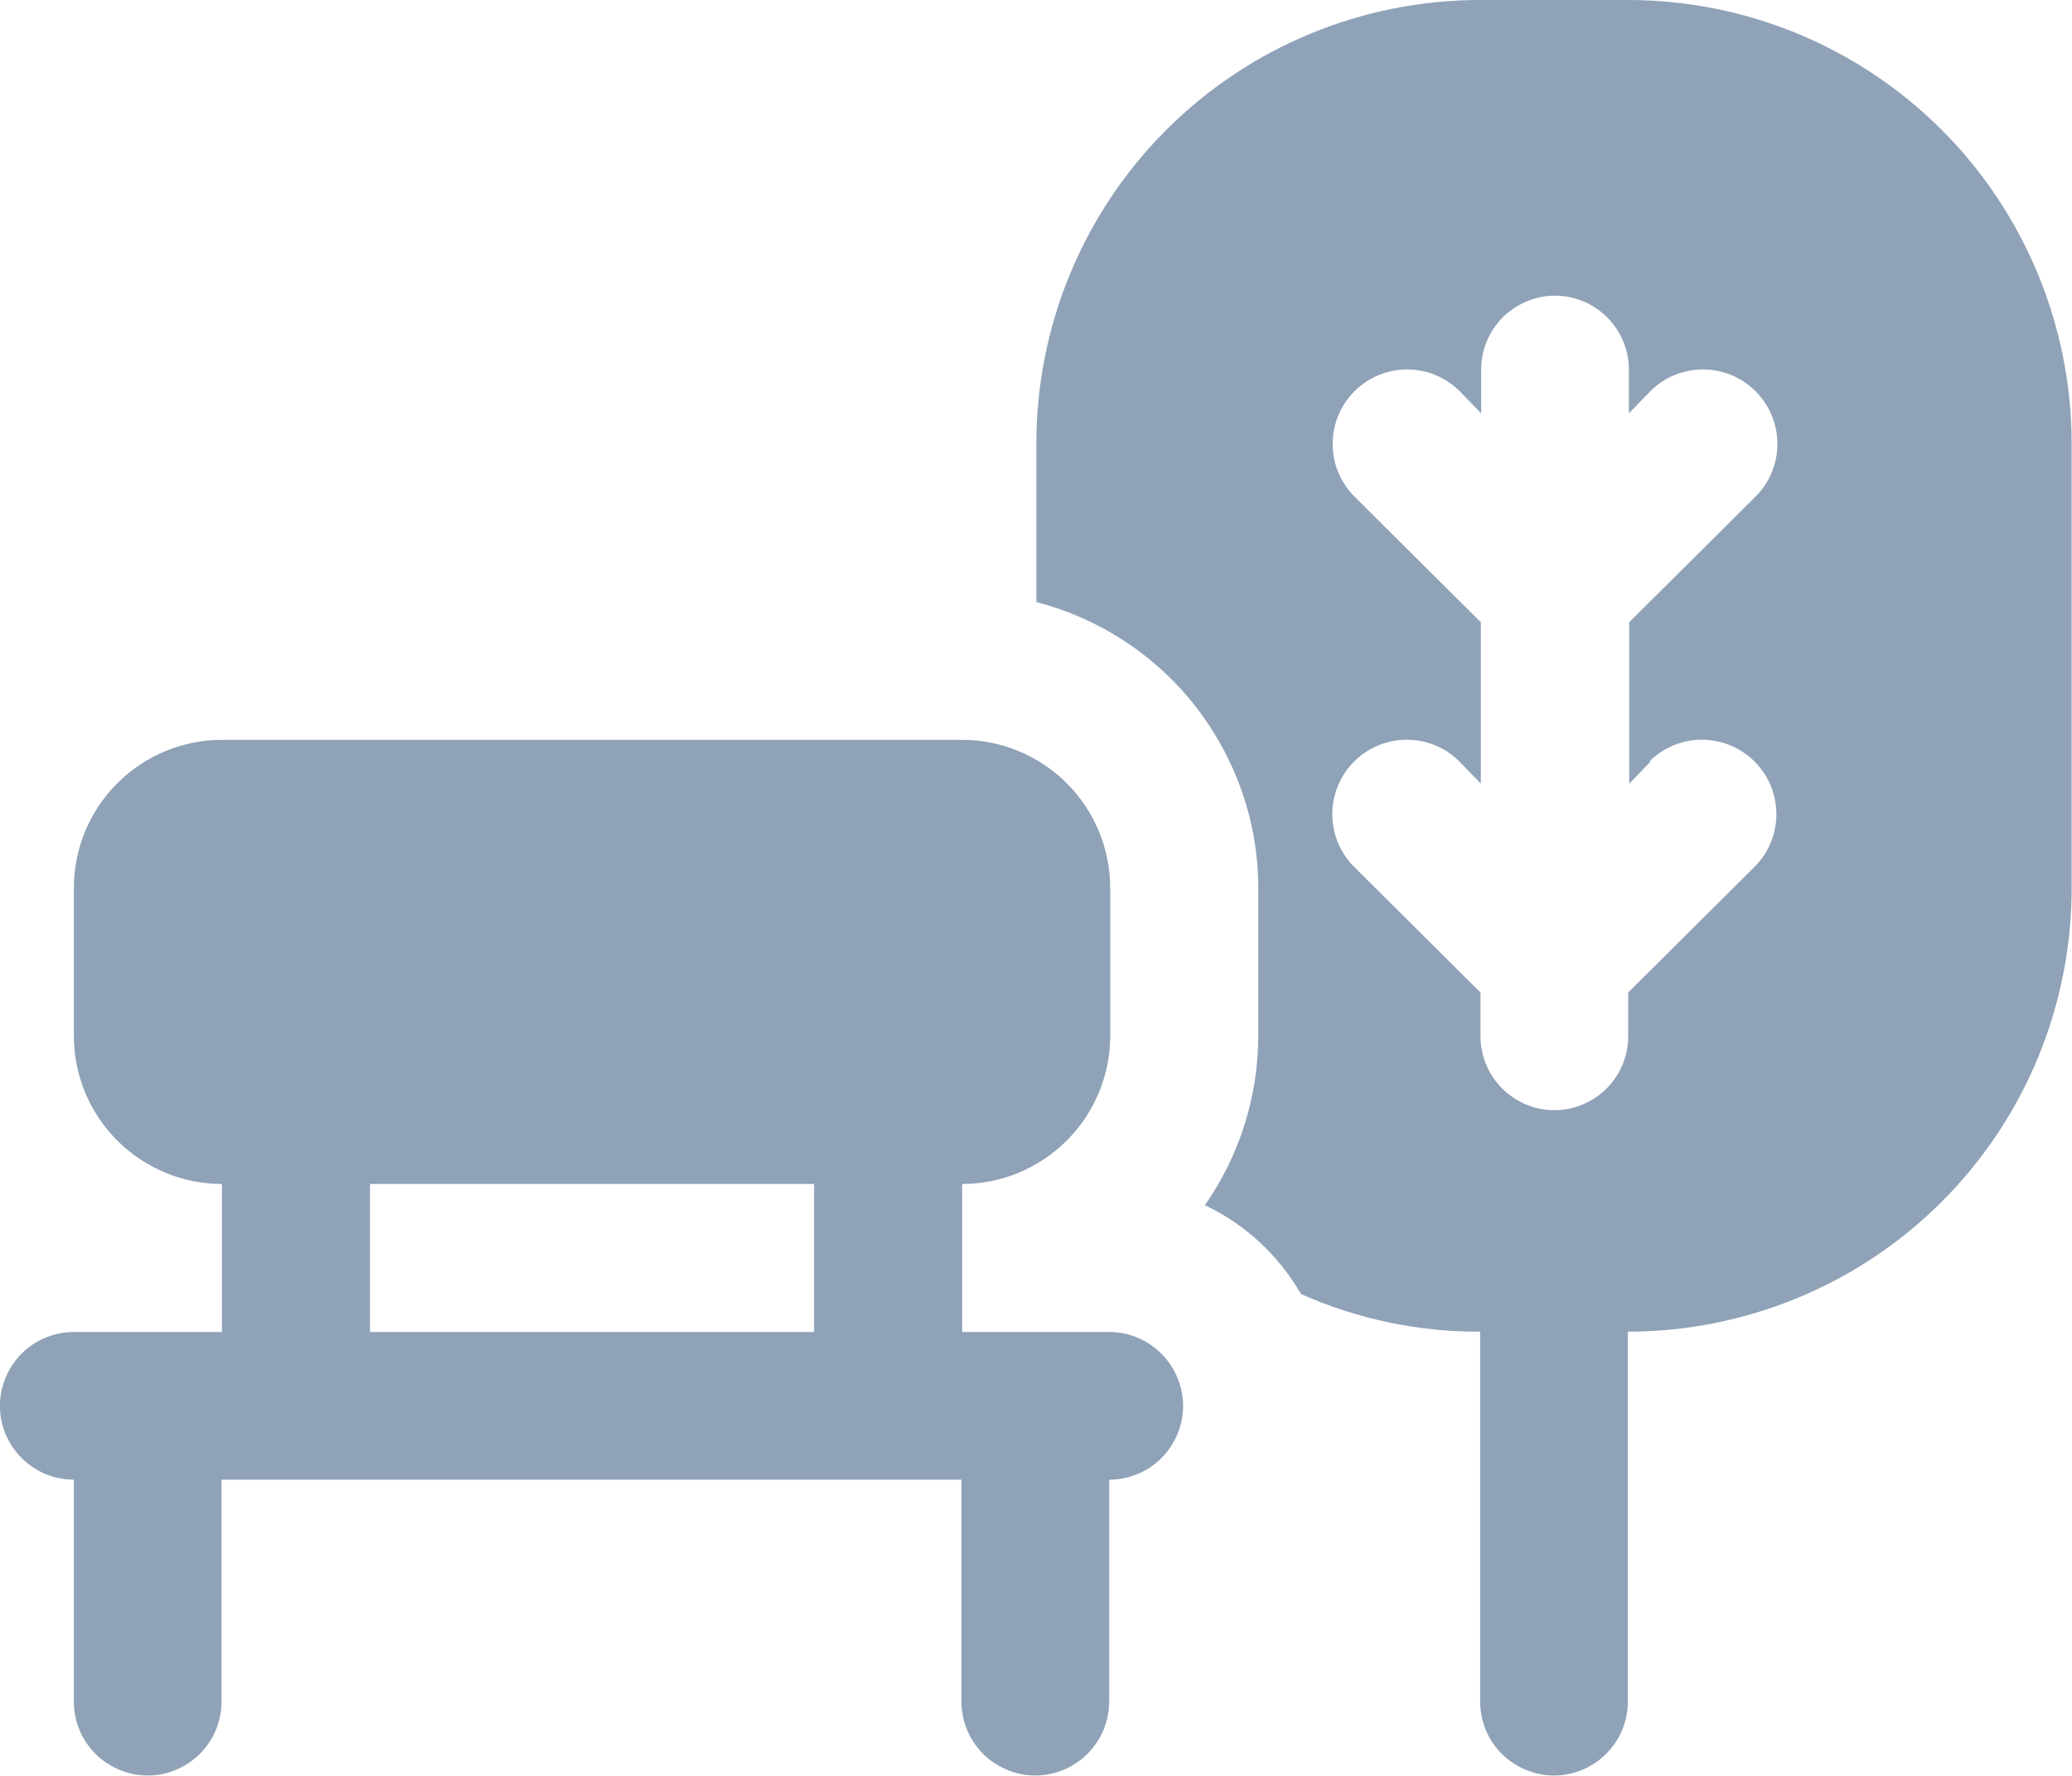 <?xml version="1.0" encoding="UTF-8"?>
<svg id="Layer_2" data-name="Layer 2" xmlns="http://www.w3.org/2000/svg" viewBox="0 0 60.6 51.95">
  <defs>
    <style>
      .cls-1 {
        fill: #8fa2b7;
      }
    </style>
  </defs>
  <g id="Layer_1-2" data-name="Layer 1">
    <g>
      <path class="cls-1" d="M32.47,38.96h-4.33v-4.33c1.15,0,2.25-.46,3.06-1.27.81-.81,1.27-1.91,1.27-3.06v-4.33c0-1.15-.46-2.25-1.27-3.06-.81-.81-1.91-1.27-3.06-1.27H6.49c-1.15,0-2.25.46-3.06,1.27-.81.81-1.27,1.91-1.27,3.06v4.33c0,1.15.46,2.25,1.27,3.06.81.81,1.91,1.27,3.06,1.27v4.33H2.16c-.77,0-1.49.41-1.87,1.08-.39.67-.39,1.49,0,2.16s1.1,1.08,1.87,1.08v6.49c0,.77.41,1.49,1.08,1.87.67.39,1.49.39,2.16,0s1.08-1.1,1.08-1.87v-6.49h21.64v6.49c0,.77.41,1.49,1.08,1.87.67.39,1.49.39,2.16,0s1.08-1.1,1.08-1.87v-6.49c.77,0,1.49-.41,1.87-1.08.39-.67.39-1.49,0-2.16s-1.1-1.08-1.87-1.08h0ZM10.82,34.63h12.99v4.33h-12.99v-4.33Z"/>
      <path class="cls-1" d="M47.62,0h-4.33C39.84,0,36.54,1.37,34.11,3.8c-2.44,2.44-3.8,5.74-3.8,9.18v4.63c1.85.48,3.5,1.56,4.67,3.07,1.17,1.51,1.82,3.37,1.82,5.28v4.33c0,1.77-.54,3.5-1.56,4.96,1.18.56,2.16,1.47,2.81,2.6,1.65.73,3.43,1.11,5.24,1.1v10.82c0,.77.41,1.49,1.08,1.87.67.39,1.49.39,2.16,0s1.08-1.1,1.08-1.87v-10.82c3.44,0,6.75-1.37,9.18-3.8,2.44-2.44,3.8-5.74,3.8-9.18v-12.99c0-3.44-1.37-6.75-3.8-9.18-2.44-2.44-5.74-3.8-9.18-3.8h0ZM48.24,22.27c.55-.55,1.35-.76,2.1-.56.75.2,1.34.79,1.54,1.54.2.75-.01,1.55-.56,2.1l-3.7,3.68v1.28c0,.77-.41,1.49-1.08,1.87-.67.39-1.49.39-2.16,0s-1.08-1.1-1.08-1.87v-1.28l-3.7-3.68c-.55-.55-.76-1.35-.56-2.1.2-.75.79-1.34,1.54-1.54.75-.2,1.55.01,2.1.56l.63.65v-4.72l-3.7-3.68c-.55-.55-.76-1.35-.56-2.1.2-.75.79-1.34,1.54-1.54.75-.2,1.55.01,2.1.56l.63.65v-1.28c0-.77.41-1.49,1.08-1.87.67-.39,1.49-.39,2.16,0s1.08,1.1,1.08,1.87v1.28l.63-.65c.55-.55,1.35-.76,2.1-.56.75.2,1.34.79,1.54,1.54.2.75-.01,1.55-.56,2.1l-3.7,3.68v4.72l.63-.65Z"/>
    </g>
  </g>
</svg>